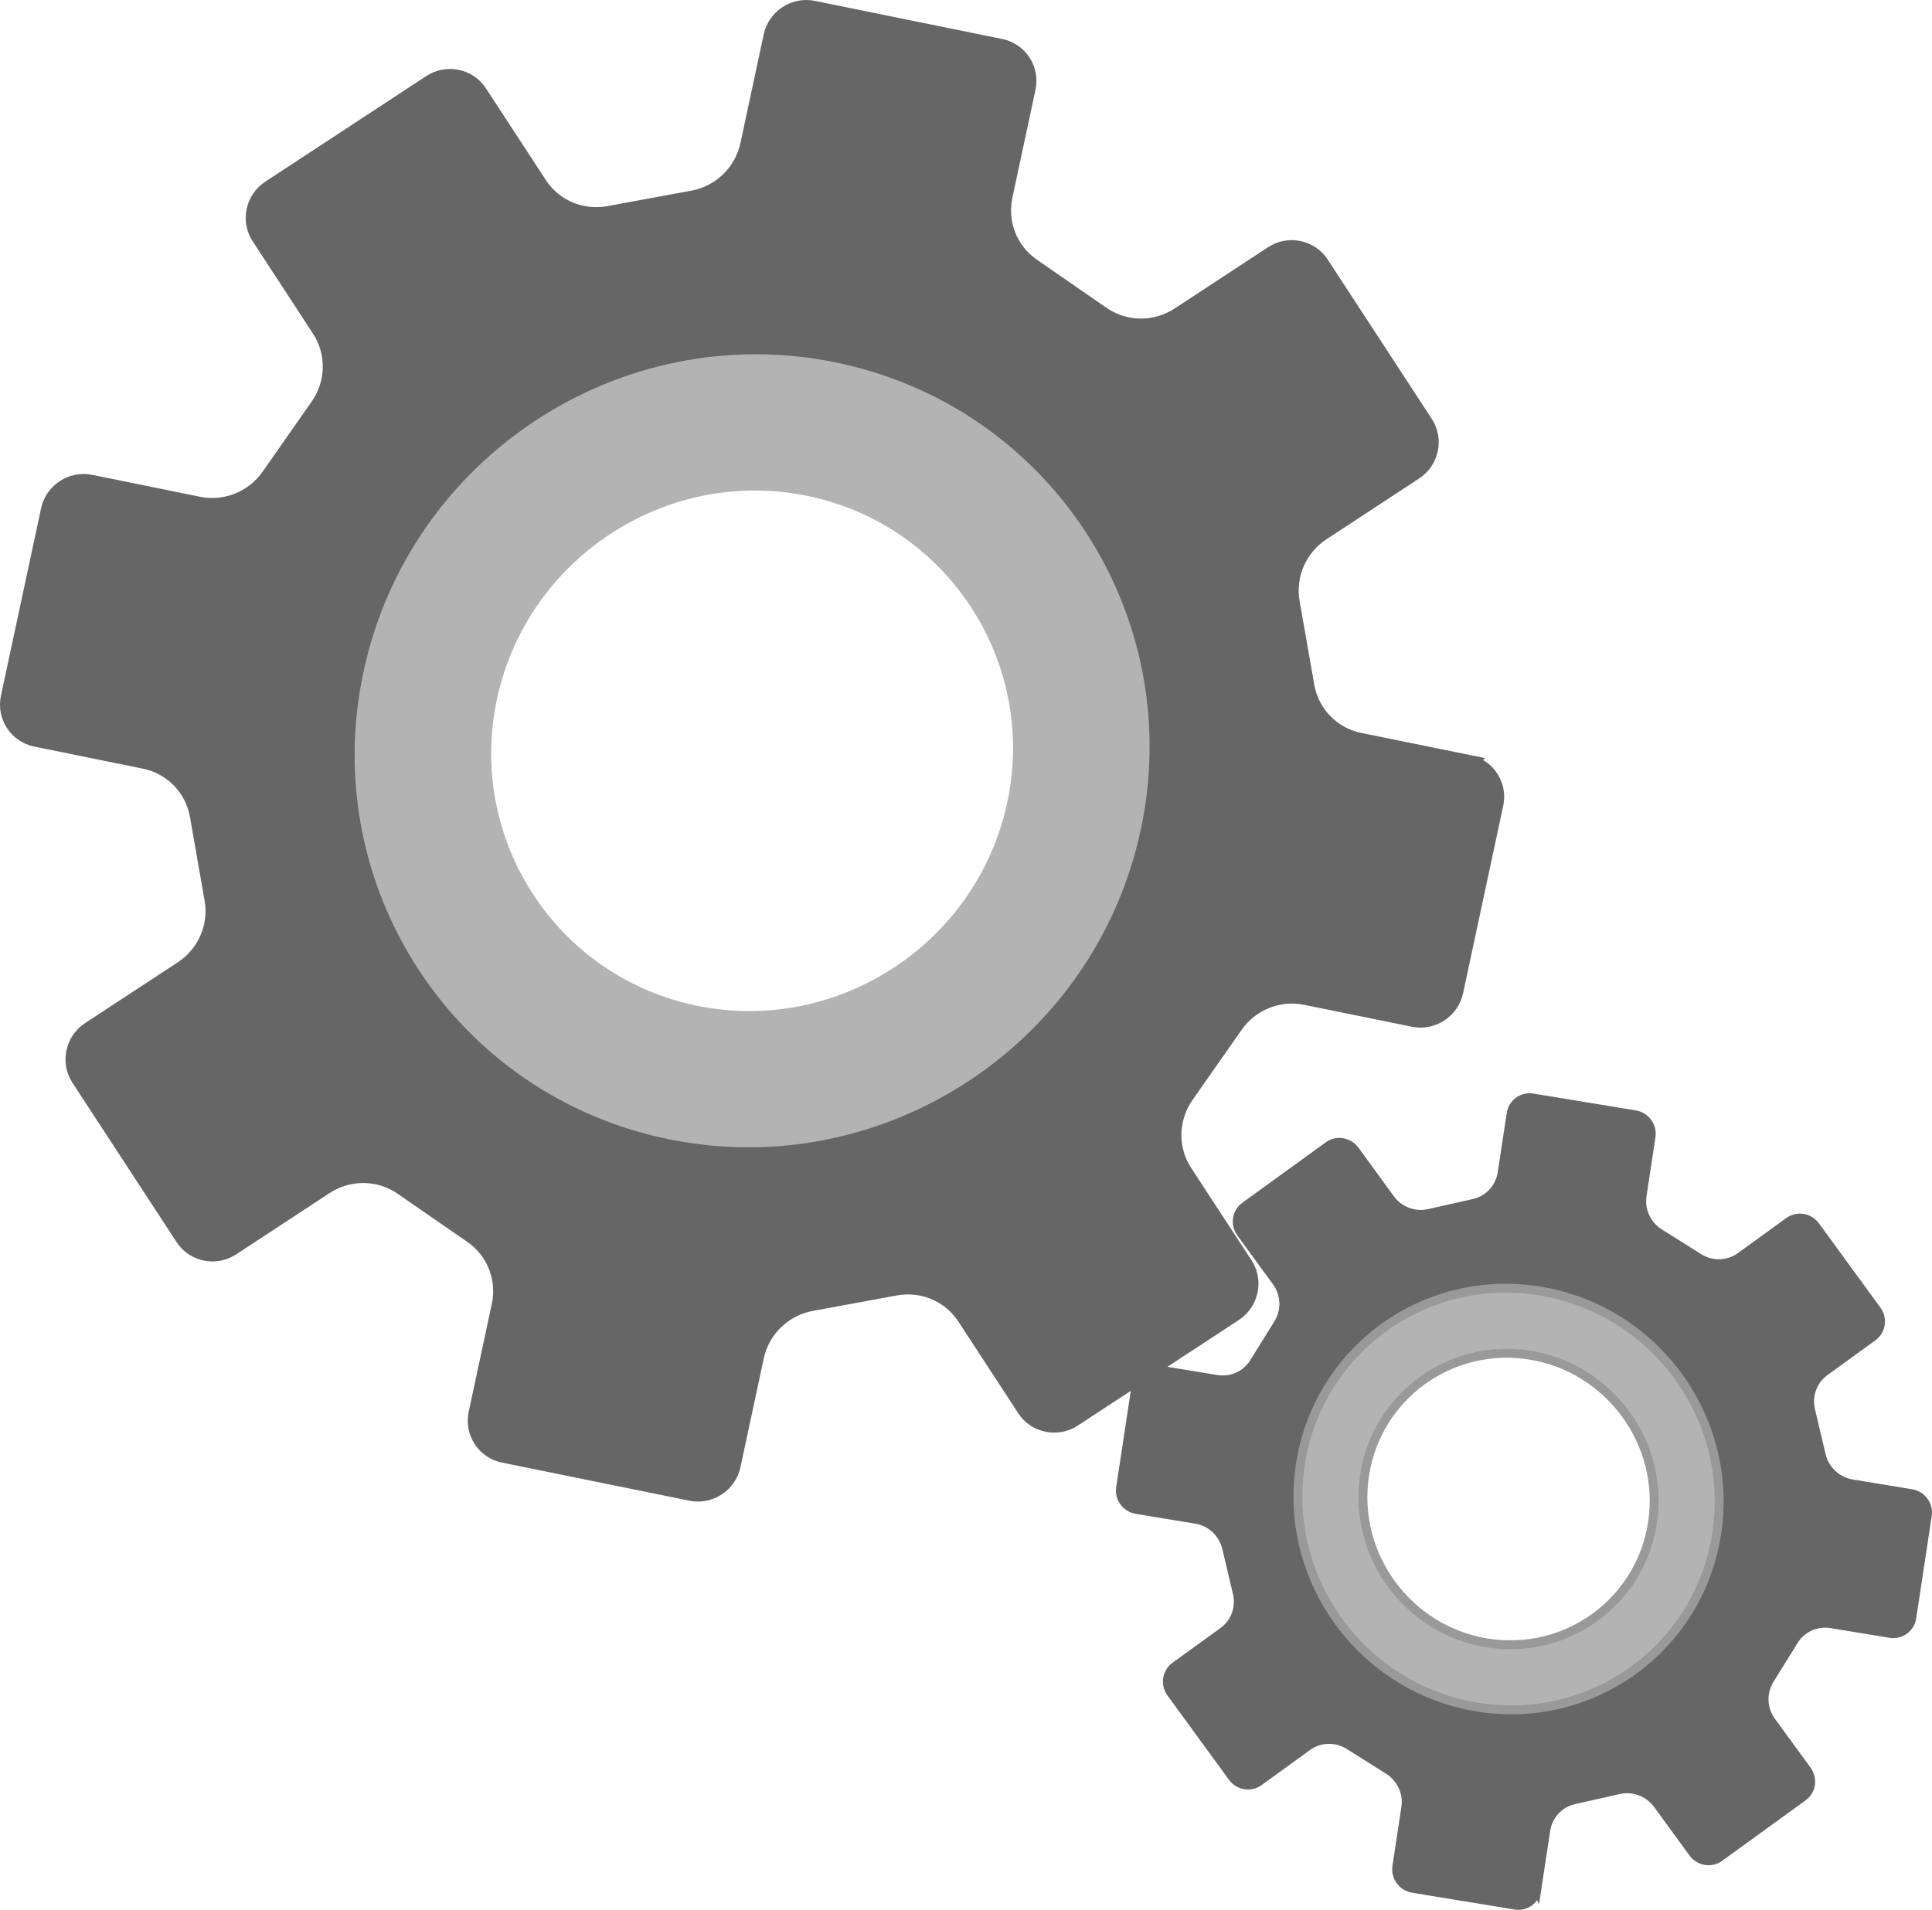 <svg
   width="762.073"
   height="753.479"
   viewBox="0 0 762.073 753.479"
   version="1.1"
   id="svg5"
   xmlns="http://www.w3.org/2000/svg"
   xmlns:svg="http://www.w3.org/2000/svg">
  <defs
     id="defs2" />
  <g
     id="layer1"
     transform="translate(-1580.468,126.195)">
    <g
       id="g426"
       transform="translate(-10.862,-3.931)">
      <path
         d="m 2197.497,623.229 3.559,-23.448 c 0.9,-5.931 5.317,-10.677 11.161,-11.993 l 17.729,-3.988 c 5.748,-1.292 11.753,0.988 15.257,5.793 l 13.971,19.161 c 2.427,3.329 7.112,4.099 10.406,1.711 l 32.954,-23.885 c 3.295,-2.388 4.005,-7.069 1.578,-10.397 l -14.08,-19.31 c -3.563,-4.886 -3.83,-11.411 -0.679,-16.485 l 9.56,-15.406 c 3.1,-4.994 8.904,-7.613 14.743,-6.652 l 23.296,3.83 c 4.048,0.658 7.862,-2.106 8.475,-6.149 l 6.136,-40.431 c 0.614,-4.043 -2.196,-7.896 -6.243,-8.562 l -23.469,-3.859 c -5.937,-0.976 -10.733,-5.458 -12.121,-11.325 l -4.208,-17.801 c -1.363,-5.771 0.839,-11.754 5.595,-15.202 l 18.965,-13.746 c 3.295,-2.388 4.005,-7.069 1.578,-10.397 l -24.276,-33.294 c -2.427,-3.329 -7.112,-4.099 -10.406,-1.711 l -19.113,13.853 c -4.836,3.505 -11.351,3.691 -16.46,0.472 l -15.514,-9.766 c -5.028,-3.167 -7.717,-9.01 -6.832,-14.844 l 3.533,-23.275 c 0.61,-4.044 -2.199,-7.897 -6.246,-8.562 l -40.468,-6.653 c -4.047,-0.665 -7.861,2.099 -8.474,6.142 l -3.559,23.448 c -0.9,5.931 -5.317,10.677 -11.161,11.993 l -17.73,3.988 c -5.748,1.292 -11.753,-0.988 -15.257,-5.793 l -13.971,-19.161 c -2.427,-3.329 -7.112,-4.099 -10.406,-1.711 l -32.954,23.885 c -3.295,2.388 -4.005,7.069 -1.578,10.397 l 14.08,19.31 c 3.563,4.886 3.83,11.411 0.679,16.485 l -9.56,15.406 c -3.1,4.994 -8.903,7.613 -14.743,6.652 l -23.292,-3.829 c -4.047,-0.665 -7.861,2.099 -8.474,6.142 l -6.136,40.431 c -0.614,4.043 2.196,7.896 6.243,8.562 l 23.469,3.859 c 5.937,0.976 10.733,5.458 12.121,11.325 l 4.208,17.801 c 1.363,5.771 -0.839,11.754 -5.595,15.202 l -18.968,13.745 c -3.295,2.388 -4.005,7.069 -1.578,10.397 l 24.276,33.294 c 2.427,3.329 7.112,4.099 10.406,1.711 l 19.113,-13.853 c 4.836,-3.505 11.351,-3.691 16.46,-0.472 l 15.514,9.766 c 5.028,3.167 7.717,9.01 6.832,14.844 l -3.532,23.271 c -0.614,4.043 2.196,7.896 6.243,8.562 l 40.468,6.653 c 4.049,0.676 7.862,-2.088 8.476,-6.131 z m -81.096,-165.593 c 6.369,-41.963 45.581,-70.383 87.581,-63.478 42.001,6.905 70.886,46.522 64.518,88.485 -6.369,41.963 -45.581,70.383 -87.581,63.478 -42,-6.905 -70.886,-46.522 -64.518,-88.485 z"
         style="fill:#666666;fill-rule:nonzero;stroke:#666666;stroke-width:3.509;stroke-linecap:butt;stroke-linejoin:miter;stroke-miterlimit:10;stroke-dasharray:none"
         stroke-linecap="round"
         id="path13931-4-6" />
      <path
         d="m 2243.159,478.476 c -4.748,31.285 -34.088,52.55 -65.401,47.402 -31.313,-5.148 -52.927,-34.791 -48.179,-66.076 4.748,-31.285 34.088,-52.55 65.401,-47.402 31.313,5.148 52.927,34.791 48.179,66.076 m 25.342,4.166 c 6.878,-45.32 -24.317,-88.104 -69.678,-95.561 -45.361,-7.458 -87.708,23.235 -94.586,68.555 -6.878,45.32 24.317,88.104 69.678,95.561 45.361,7.458 87.708,-23.235 94.586,-68.555 z"
         style="fill:#b3b3b3;fill-rule:nonzero;stroke:#999999;stroke-width:3.509;stroke-linecap:butt;stroke-linejoin:miter;stroke-miterlimit:10;stroke-dasharray:none"
         stroke-linecap="round"
         id="path13933-9-1" />
      <path
         d="m 2170.556,178.791 -42.896,-8.725 c -10.851,-2.207 -19.207,-10.784 -21.115,-21.674 l -5.784,-33.038 c -1.874,-10.711 2.858,-21.566 12.022,-27.578 l 36.543,-23.973 c 6.348,-4.165 8.181,-12.726 4.072,-19.018 l -41.105,-62.932 c -4.109,-6.292 -12.672,-8.033 -19.02,-3.869 l -36.827,24.16 c -9.318,6.113 -21.366,6.004 -30.439,-0.272 L 1998.46,-17.168 c -8.93,-6.174 -13.242,-17.11 -10.957,-27.782 l 9.115,-42.573 c 1.571,-7.398 -3.186,-14.681 -10.583,-16.185 l -73.965,-15.044 c -7.396,-1.504 -14.745,3.317 -16.328,10.712 l -9.183,42.89 c -2.323,10.849 -11.005,19.274 -21.94,21.289 l -33.174,6.109 c -10.755,1.979 -21.587,-2.631 -27.52,-11.714 l -23.656,-36.217 c -4.11,-6.292 -12.672,-8.033 -19.02,-3.869 l -63.498,41.657 c -6.348,4.165 -8.181,12.726 -4.072,19.018 l 23.84,36.499 c 6.032,9.235 5.8,21.257 -0.584,30.374 l -19.367,27.685 c -6.28,8.973 -17.285,13.388 -27.958,11.217 l -42.579,-8.66 c -7.398,-1.498 -14.746,3.323 -16.33,10.718 l -15.834,73.955 c -1.583,7.395 3.174,14.679 10.57,16.183 l 42.896,8.725 c 10.851,2.207 19.207,10.784 21.115,21.674 l 5.784,33.038 c 1.874,10.711 -2.858,21.566 -12.022,27.578 l -36.543,23.973 c -6.348,4.165 -8.181,12.726 -4.072,19.018 l 41.105,62.932 c 4.11,6.292 12.672,8.033 19.02,3.869 l 36.827,-24.16 c 9.319,-6.113 21.366,-6.004 30.439,0.272 l 27.545,19.04 c 8.93,6.174 13.242,17.11 10.957,27.782 l -9.113,42.567 c -1.583,7.395 3.174,14.679 10.57,16.183 l 73.965,15.044 c 7.396,1.504 14.745,-3.317 16.328,-10.712 l 9.183,-42.89 c 2.323,-10.849 11.005,-19.274 21.94,-21.289 l 33.174,-6.109 c 10.755,-1.979 21.587,2.631 27.52,11.714 l 23.655,36.223 c 4.109,6.292 12.672,8.033 19.02,3.869 l 63.498,-41.657 c 6.348,-4.165 8.181,-12.726 4.072,-19.018 l -23.84,-36.499 c -6.032,-9.235 -5.8,-21.257 0.584,-30.374 l 19.367,-27.685 c 6.28,-8.973 17.285,-13.388 27.958,-11.217 l 42.573,8.659 c 7.396,1.504 14.745,-3.317 16.328,-10.712 l 15.834,-73.955 c 1.604,-7.398 -3.153,-14.681 -10.55,-16.185 z m -312.314,134.132 c -76.766,-15.613 -125.678,-90.496 -109.244,-167.251 16.433,-76.756 91.989,-126.323 168.755,-110.71 76.766,15.613 125.678,90.496 109.244,167.251 -16.433,76.756 -91.989,126.323 -168.755,110.71 z"
         style="fill:#666666;fill-rule:nonzero;stroke:#666666;stroke-width:6.474;stroke-linecap:butt;stroke-linejoin:miter;stroke-miterlimit:10;stroke-dasharray:none"
         stroke-linecap="round"
         id="path13931-4-1-4" />
      <path
         d="m 1910.217,70.158 c 57.233,11.64 93.83,67.671 81.578,124.895 -12.252,57.225 -68.785,94.313 -126.018,82.673 -57.233,-11.64 -93.83,-67.671 -81.578,-124.895 12.252,-57.225 68.785,-94.313 126.018,-82.673 m 9.915,-46.312 c -82.908,-16.862 -164.504,36.667 -182.252,119.564 -17.748,82.897 35.074,163.765 117.982,180.628 82.908,16.862 164.504,-36.667 182.252,-119.564 17.748,-82.897 -35.074,-163.765 -117.982,-180.628 z"
         style="fill:#b3b3b3;fill-rule:nonzero;stroke:#b3b3b3;stroke-width:6.474;stroke-linecap:butt;stroke-linejoin:miter;stroke-miterlimit:10;stroke-dasharray:none"
         stroke-linecap="round"
         id="path13933-9-6-7" />
    </g>
  </g>
</svg>
